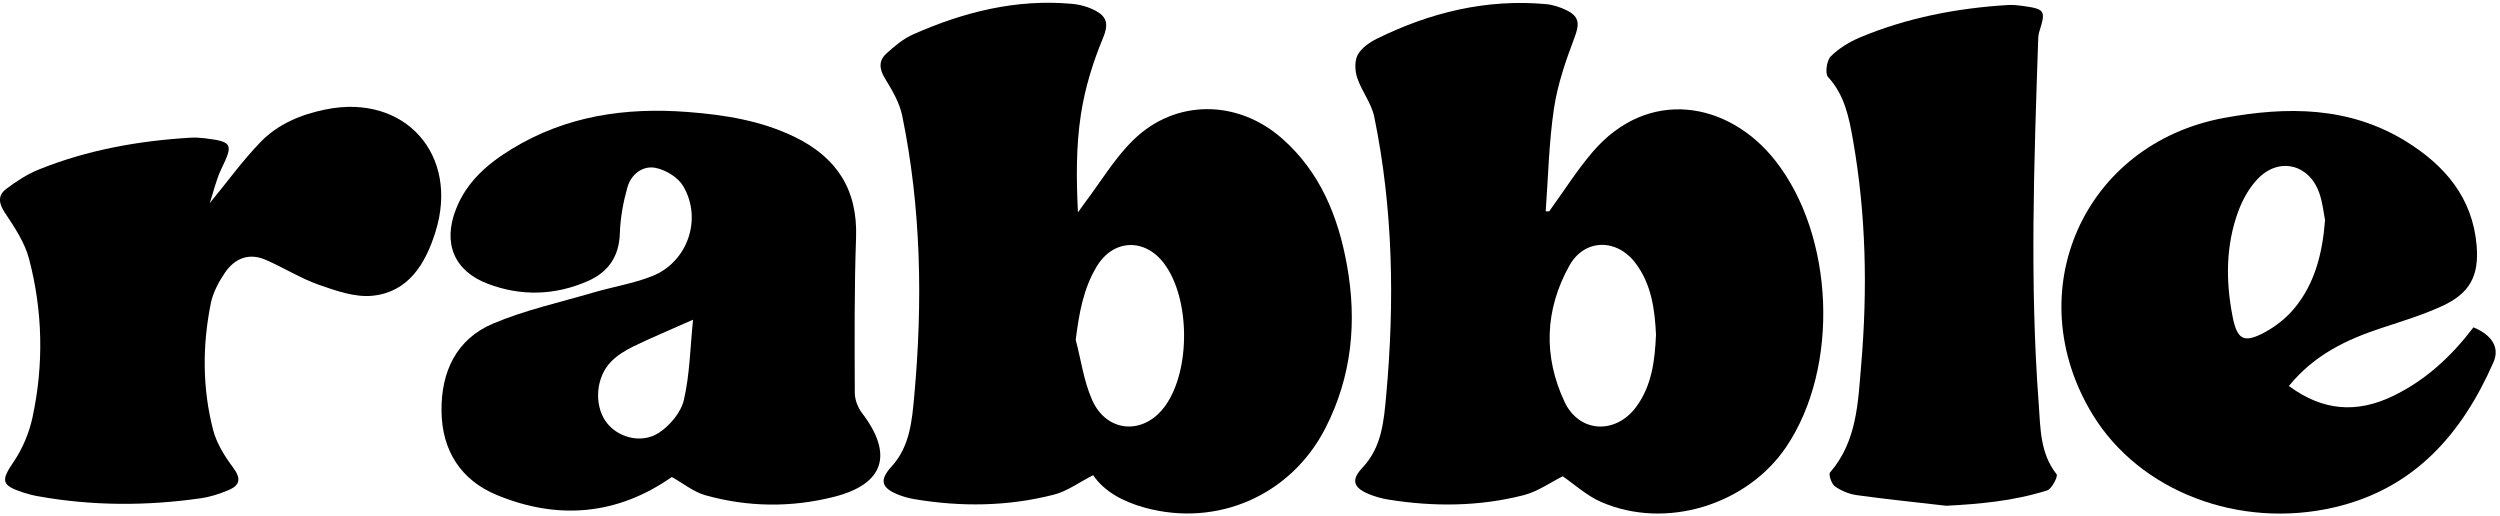 <svg xmlns="http://www.w3.org/2000/svg" fill="none" viewBox="0 0 470 97" height="97" width="470">
<g clip-path="url(#clip0_26558_308)">
<path fill="black" d="M291.245 39.738C293.948 36.004 296.421 32.074 299.402 28.583C309.791 16.43 324.886 18.985 333.718 30.152C344.879 44.276 345.893 69.019 335.842 83.97C328.457 94.955 313.157 99.65 301.043 94.383C298.279 93.179 295.926 91.001 293.791 89.541C291.51 90.673 289.109 92.412 286.442 93.094C278.068 95.235 269.537 95.295 261.006 93.921C259.727 93.714 258.436 93.349 257.254 92.85C254.334 91.609 254.02 90.162 256.18 87.875C259.8 84.055 260.174 79.055 260.608 74.299C262.201 56.781 261.911 39.276 258.364 21.977C257.845 19.423 255.999 17.16 255.154 14.63C254.72 13.316 254.635 11.455 255.251 10.311C255.963 9.01 257.483 7.951 258.895 7.258C268.91 2.331 279.432 -0.236 290.641 0.774C292.005 0.896 293.405 1.37 294.635 1.99C297.024 3.207 296.916 4.667 295.975 7.148C294.346 11.455 292.813 15.907 292.138 20.433C291.196 26.795 291.064 33.291 290.593 39.726C290.81 39.726 291.027 39.726 291.245 39.726V39.738ZM311.335 63.034C311.106 58.18 310.49 53.485 307.498 49.495C303.963 44.775 297.869 44.847 295.033 49.957C290.424 58.241 290.11 66.975 294.141 75.552C296.892 81.403 303.745 81.719 307.607 76.488C310.563 72.474 311.106 67.766 311.323 63.034H311.335Z"></path>
<path fill="black" d="M205.513 89.335C202.835 90.697 200.614 92.364 198.129 92.996C189.453 95.222 180.633 95.32 171.8 93.824C170.811 93.653 169.833 93.374 168.904 93.008C165.646 91.731 165.296 90.235 167.613 87.705C171.076 83.933 171.462 79.031 171.885 74.372C173.489 56.745 173.188 39.154 169.616 21.746C169.109 19.277 167.71 16.929 166.37 14.739C165.284 12.963 165.176 11.418 166.6 10.105C168.132 8.693 169.833 7.27 171.716 6.443C181.212 2.246 191.094 -0.236 201.568 0.725C203.124 0.871 204.765 1.334 206.117 2.1C208.084 3.207 208.433 4.582 207.384 7.1C205.465 11.698 203.957 16.601 203.209 21.527C202.292 27.5 202.34 33.619 202.654 39.921C203.052 39.361 203.45 38.789 203.86 38.242C206.901 34.24 209.507 29.787 213.067 26.32C220.958 18.596 232.638 18.693 240.964 25.98C248.156 32.281 251.546 40.602 253.212 49.762C255.154 60.419 254.165 70.759 249.169 80.503C242.702 93.13 228.85 99.176 215.227 95.442C211.136 94.322 207.577 92.388 205.513 89.335ZM202.243 63.91C203.233 67.681 203.752 71.647 205.308 75.163C208.059 81.415 215.058 81.853 219.04 76.33C223.866 69.652 223.782 56.137 218.871 49.568C215.239 44.714 209.314 44.921 206.189 50.091C203.667 54.263 202.859 58.91 202.231 63.91H202.243Z"></path>
<path fill="black" d="M126.286 89.688C116.126 96.792 104.965 97.862 93.369 93.045C86.636 90.247 83.089 84.712 83.004 77.304C82.908 69.907 85.792 63.752 92.694 60.832C98.751 58.278 105.267 56.842 111.614 54.981C115.27 53.91 119.107 53.302 122.63 51.903C129.291 49.251 132.102 41.113 128.41 34.945C127.432 33.303 125.116 31.916 123.197 31.551C120.784 31.101 118.636 32.792 117.948 35.237C117.164 38.023 116.621 40.967 116.537 43.85C116.392 48.266 114.328 51.161 110.515 52.84C104.35 55.541 97.991 55.735 91.704 53.351C85.381 50.954 83.222 45.748 85.707 39.361C87.71 34.191 91.656 30.785 96.205 28.011C106.413 21.771 117.598 20.153 129.291 21.053C136.241 21.588 143.058 22.659 149.429 25.761C157.272 29.581 161.254 35.614 160.941 44.641C160.591 54.361 160.675 64.105 160.699 73.837C160.699 75.114 161.266 76.598 162.039 77.62C167.999 85.418 166.25 91.013 156.766 93.41C148.729 95.442 140.597 95.344 132.609 93.106C130.425 92.498 128.518 90.916 126.322 89.688H126.286ZM130.292 60.102C125.972 62.025 122.485 63.472 119.083 65.126C117.574 65.856 116.054 66.793 114.883 67.985C112.012 70.929 111.662 76.051 113.882 79.226C115.957 82.194 120.494 83.544 123.849 81.379C125.924 80.028 128.024 77.547 128.567 75.199C129.677 70.443 129.749 65.443 130.292 60.102Z"></path>
<path fill="black" d="M430.321 72.571C436.668 77.267 443.039 77.729 449.82 74.481C456.034 71.501 460.921 66.927 465.012 61.538C468.523 63.01 469.983 65.345 468.764 68.119C462.828 81.634 453.862 91.865 438.912 95.368C420.957 99.565 402.23 92.376 393.422 77.948C379.365 54.908 391.685 27.014 418.17 22.16C429.971 19.994 441.651 19.982 452.342 26.588C459.594 31.077 464.831 37.123 465.603 46.113C466.097 51.854 464.336 55.151 459.099 57.548C455.467 59.214 451.594 60.394 447.781 61.647C441.193 63.812 435.075 66.696 430.309 72.571H430.321ZM437.102 41.344C436.861 40.176 436.68 38.132 436.016 36.259C434.122 30.87 428.475 29.483 424.505 33.571C422.876 35.237 421.621 37.5 420.801 39.714C418.436 46.137 418.423 52.803 419.715 59.458C420.583 63.91 421.85 64.591 425.832 62.438C427.896 61.319 429.886 59.737 431.383 57.913C435.075 53.399 436.595 47.974 437.114 41.344H437.102Z"></path>
<path fill="black" d="M39.445 38.181C42.703 34.215 45.587 30.213 48.977 26.709C52.259 23.316 56.579 21.515 61.224 20.578C76.09 17.537 86.455 29.082 81.846 43.667C79.963 49.628 76.79 54.908 70.021 55.601C66.751 55.93 63.179 54.677 59.957 53.545C56.482 52.329 53.297 50.285 49.894 48.825C46.757 47.475 44.078 48.606 42.268 51.295C41.11 53.01 40.048 54.993 39.638 57C38.033 64.944 38.033 72.948 40.06 80.807C40.712 83.337 42.232 85.77 43.813 87.887C45.345 89.931 45.164 91.208 42.98 92.132C41.327 92.826 39.565 93.41 37.804 93.665C27.584 95.137 17.363 95.125 7.179 93.3C6.19 93.13 5.213 92.874 4.259 92.558C0.181 91.208 0.181 90.332 2.594 86.768C4.247 84.335 5.478 81.391 6.105 78.496C8.253 68.545 8.048 58.509 5.466 48.679C4.658 45.59 2.727 42.706 0.917 39.994C-0.29 38.181 -0.422 36.709 1.17 35.517C3.077 34.081 5.152 32.719 7.36 31.843C16.495 28.169 26.075 26.466 35.861 25.882C36.754 25.834 37.671 25.895 38.564 26.004C43.692 26.624 43.873 27.111 41.629 31.721C40.639 33.765 40.145 36.052 39.433 38.193L39.445 38.181Z"></path>
<path fill="black" d="M365.839 95.076C360.264 94.432 354.665 93.86 349.115 93.094C347.667 92.899 346.158 92.279 344.964 91.439C344.324 90.989 343.733 89.189 344.047 88.824C349.151 82.948 349.308 75.564 349.911 68.496C351.106 54.434 350.828 40.359 348.379 26.418C347.63 22.148 346.822 17.902 343.673 14.472C343.081 13.827 343.419 11.37 344.167 10.616C345.688 9.095 347.679 7.878 349.67 7.039C358.563 3.317 367.914 1.528 377.495 0.944C378.388 0.896 379.305 0.981 380.197 1.102C384.493 1.699 384.65 1.966 383.371 6.005C383.19 6.577 383.19 7.197 383.166 7.805C382.406 30.493 381.573 53.181 383.274 75.856C383.612 80.442 383.504 85.211 386.653 89.177C386.93 89.529 385.748 91.914 384.879 92.193C381.742 93.179 378.472 93.86 375.214 94.286C372.137 94.687 369.09 94.93 365.977 95.076C365.977 95.076 365.839 95.064 365.839 95.076Z"></path>
</g>
<defs>
<clipPath id="clip0_26558_308">
<rect transform="translate(0 0.531)" fill="white" height="96.03" width="469.199"></rect>
</clipPath>
</defs>
</svg>
